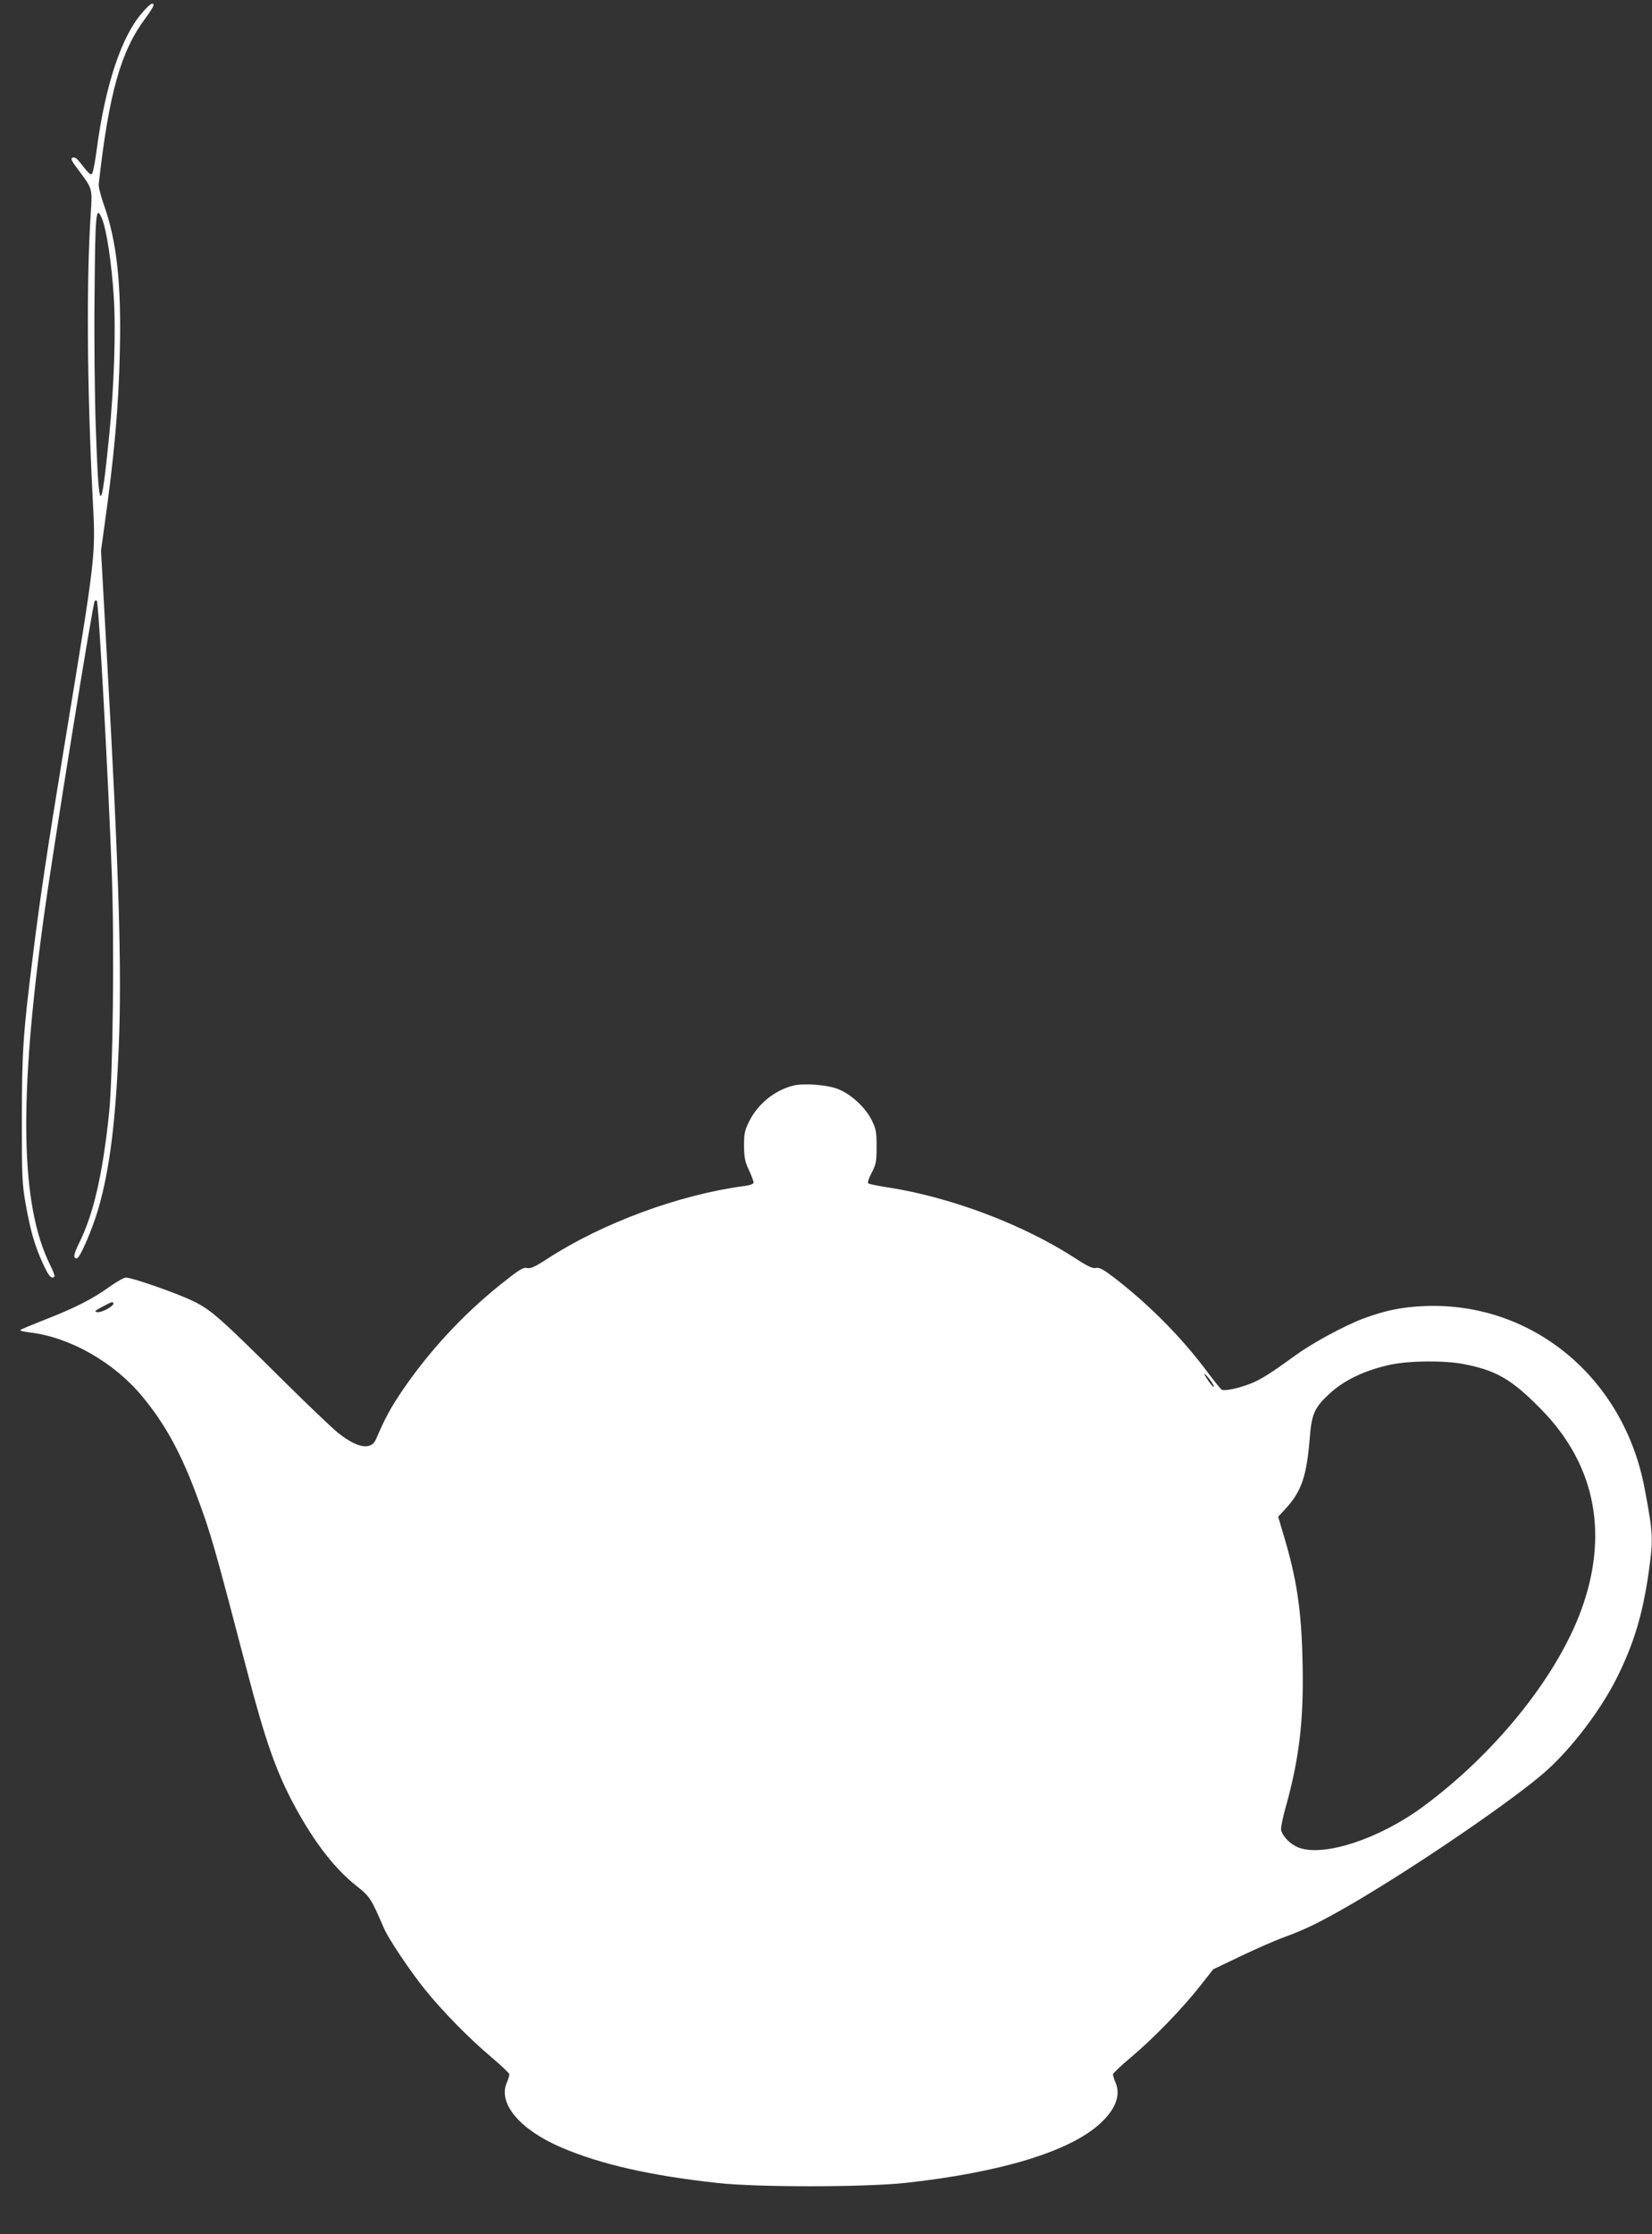 <?xml version="1.0" standalone="no"?>
<!DOCTYPE svg PUBLIC "-//W3C//DTD SVG 20010904//EN"
 "http://www.w3.org/TR/2001/REC-SVG-20010904/DTD/svg10.dtd">
<svg version="1.0" xmlns="http://www.w3.org/2000/svg"
 width="947pt" height="1280pt" viewBox="0 0 947 1280"
 preserveAspectRatio="xMidYMid meet">
<rect x="0" y="0" width="947" height="1280" fill="#333333" stroke="none"/>
<g transform="translate(0,1280) scale(0.1,-0.1)"
fill="#ffffff" stroke="none">
<path d="M816 12728 c-120 -136 -213 -417 -262 -788 -9 -69 -21 -129 -26 -135
-9 -10 -17 -3 -73 69 -15 19 -28 27 -39 23 -13 -5 -6 -19 34 -72 80 -106 80
-103 70 -251 -25 -381 -21 -978 10 -1604 19 -366 25 -310 -164 -1460 -94 -572
-137 -860 -175 -1165 -59 -467 -65 -564 -66 -955 0 -339 2 -374 23 -494 28
-153 51 -233 99 -338 32 -70 49 -89 65 -72 3 3 -7 31 -23 63 -172 343 -183
946 -38 1996 53 387 281 1801 292 1812 4 3 9 4 12 1 11 -10 67 -1044 86 -1568
15 -408 6 -1147 -15 -1360 -37 -358 -90 -587 -173 -753 -31 -63 -35 -87 -13
-87 18 0 89 166 124 285 65 227 99 497 117 935 18 437 0 1018 -67 2205 l-35
630 20 145 c57 406 81 681 88 1000 9 389 -18 629 -91 835 -18 50 -32 105 -30
121 58 519 127 763 268 950 25 34 46 67 46 73 0 22 -20 10 -64 -41z m-231
-1182 c26 -61 55 -257 67 -444 13 -198 2 -517 -27 -807 -46 -456 -58 -451 -75
31 -7 184 -11 528 -8 779 4 481 8 525 43 441z"/>
<path d="M4547 6580 c-107 -27 -204 -106 -253 -206 -25 -50 -29 -71 -29 -139
1 -66 5 -90 28 -139 15 -32 27 -64 27 -71 0 -8 -20 -16 -52 -20 -372 -49 -812
-211 -1127 -415 -74 -48 -99 -60 -120 -55 -23 5 -46 -10 -156 -98 -215 -173
-409 -383 -562 -609 -67 -100 -93 -148 -148 -275 -28 -64 -108 -50 -219 39
-33 27 -169 156 -301 287 -373 370 -422 414 -525 465 -89 44 -351 136 -389
136 -11 0 -53 -24 -94 -53 -95 -69 -200 -122 -367 -187 -74 -29 -139 -56 -143
-60 -5 -4 19 -10 52 -14 228 -26 482 -169 644 -364 131 -157 223 -323 315
-572 80 -213 102 -292 286 -995 107 -410 170 -589 277 -786 111 -205 228 -356
352 -454 78 -62 82 -68 159 -245 26 -60 150 -245 235 -350 98 -122 256 -283
378 -385 58 -49 105 -94 105 -100 0 -7 -7 -30 -16 -50 -49 -119 78 -268 314
-369 224 -96 510 -161 892 -203 234 -26 843 -25 1080 0 547 60 941 180 1115
339 89 81 120 162 91 233 -9 20 -16 43 -16 50 0 6 48 52 106 100 127 107 292
277 394 407 l75 95 161 77 c88 42 196 89 240 105 122 45 185 75 333 158 345
195 923 584 1151 776 152 128 329 356 427 551 97 194 148 359 183 601 28 197
27 225 -22 485 -118 634 -642 1070 -1258 1047 -131 -5 -227 -24 -356 -72 -110
-42 -291 -140 -389 -211 -144 -105 -203 -142 -263 -164 -69 -26 -143 -41 -159
-32 -6 4 -42 48 -80 99 -147 198 -336 389 -538 544 -62 47 -84 59 -103 54 -18
-4 -47 9 -120 57 -297 192 -706 347 -1067 404 -60 9 -114 20 -118 24 -5 4 4
32 20 61 25 48 28 64 28 149 0 84 -3 102 -28 152 -36 73 -119 150 -195 179
-64 24 -193 34 -255 19z m-3897 -1249 c0 -16 -69 -53 -92 -49 -19 3 -15 8 27
30 55 30 65 33 65 19z m7738 -346 c188 -36 277 -87 444 -257 302 -306 387
-688 247 -1111 -130 -394 -493 -853 -924 -1170 -249 -183 -566 -287 -710 -233
-47 18 -91 62 -101 100 -3 12 9 71 26 131 78 279 104 497 97 823 -6 308 -33
489 -114 754 l-26 88 40 43 c95 103 124 189 142 419 10 125 28 165 108 239 86
81 206 138 353 170 108 23 308 25 418 4z m-1452 -90 c15 -20 25 -38 22 -40 -3
-3 -17 13 -32 35 -33 49 -27 52 10 5z"/>
</g>
</svg>
